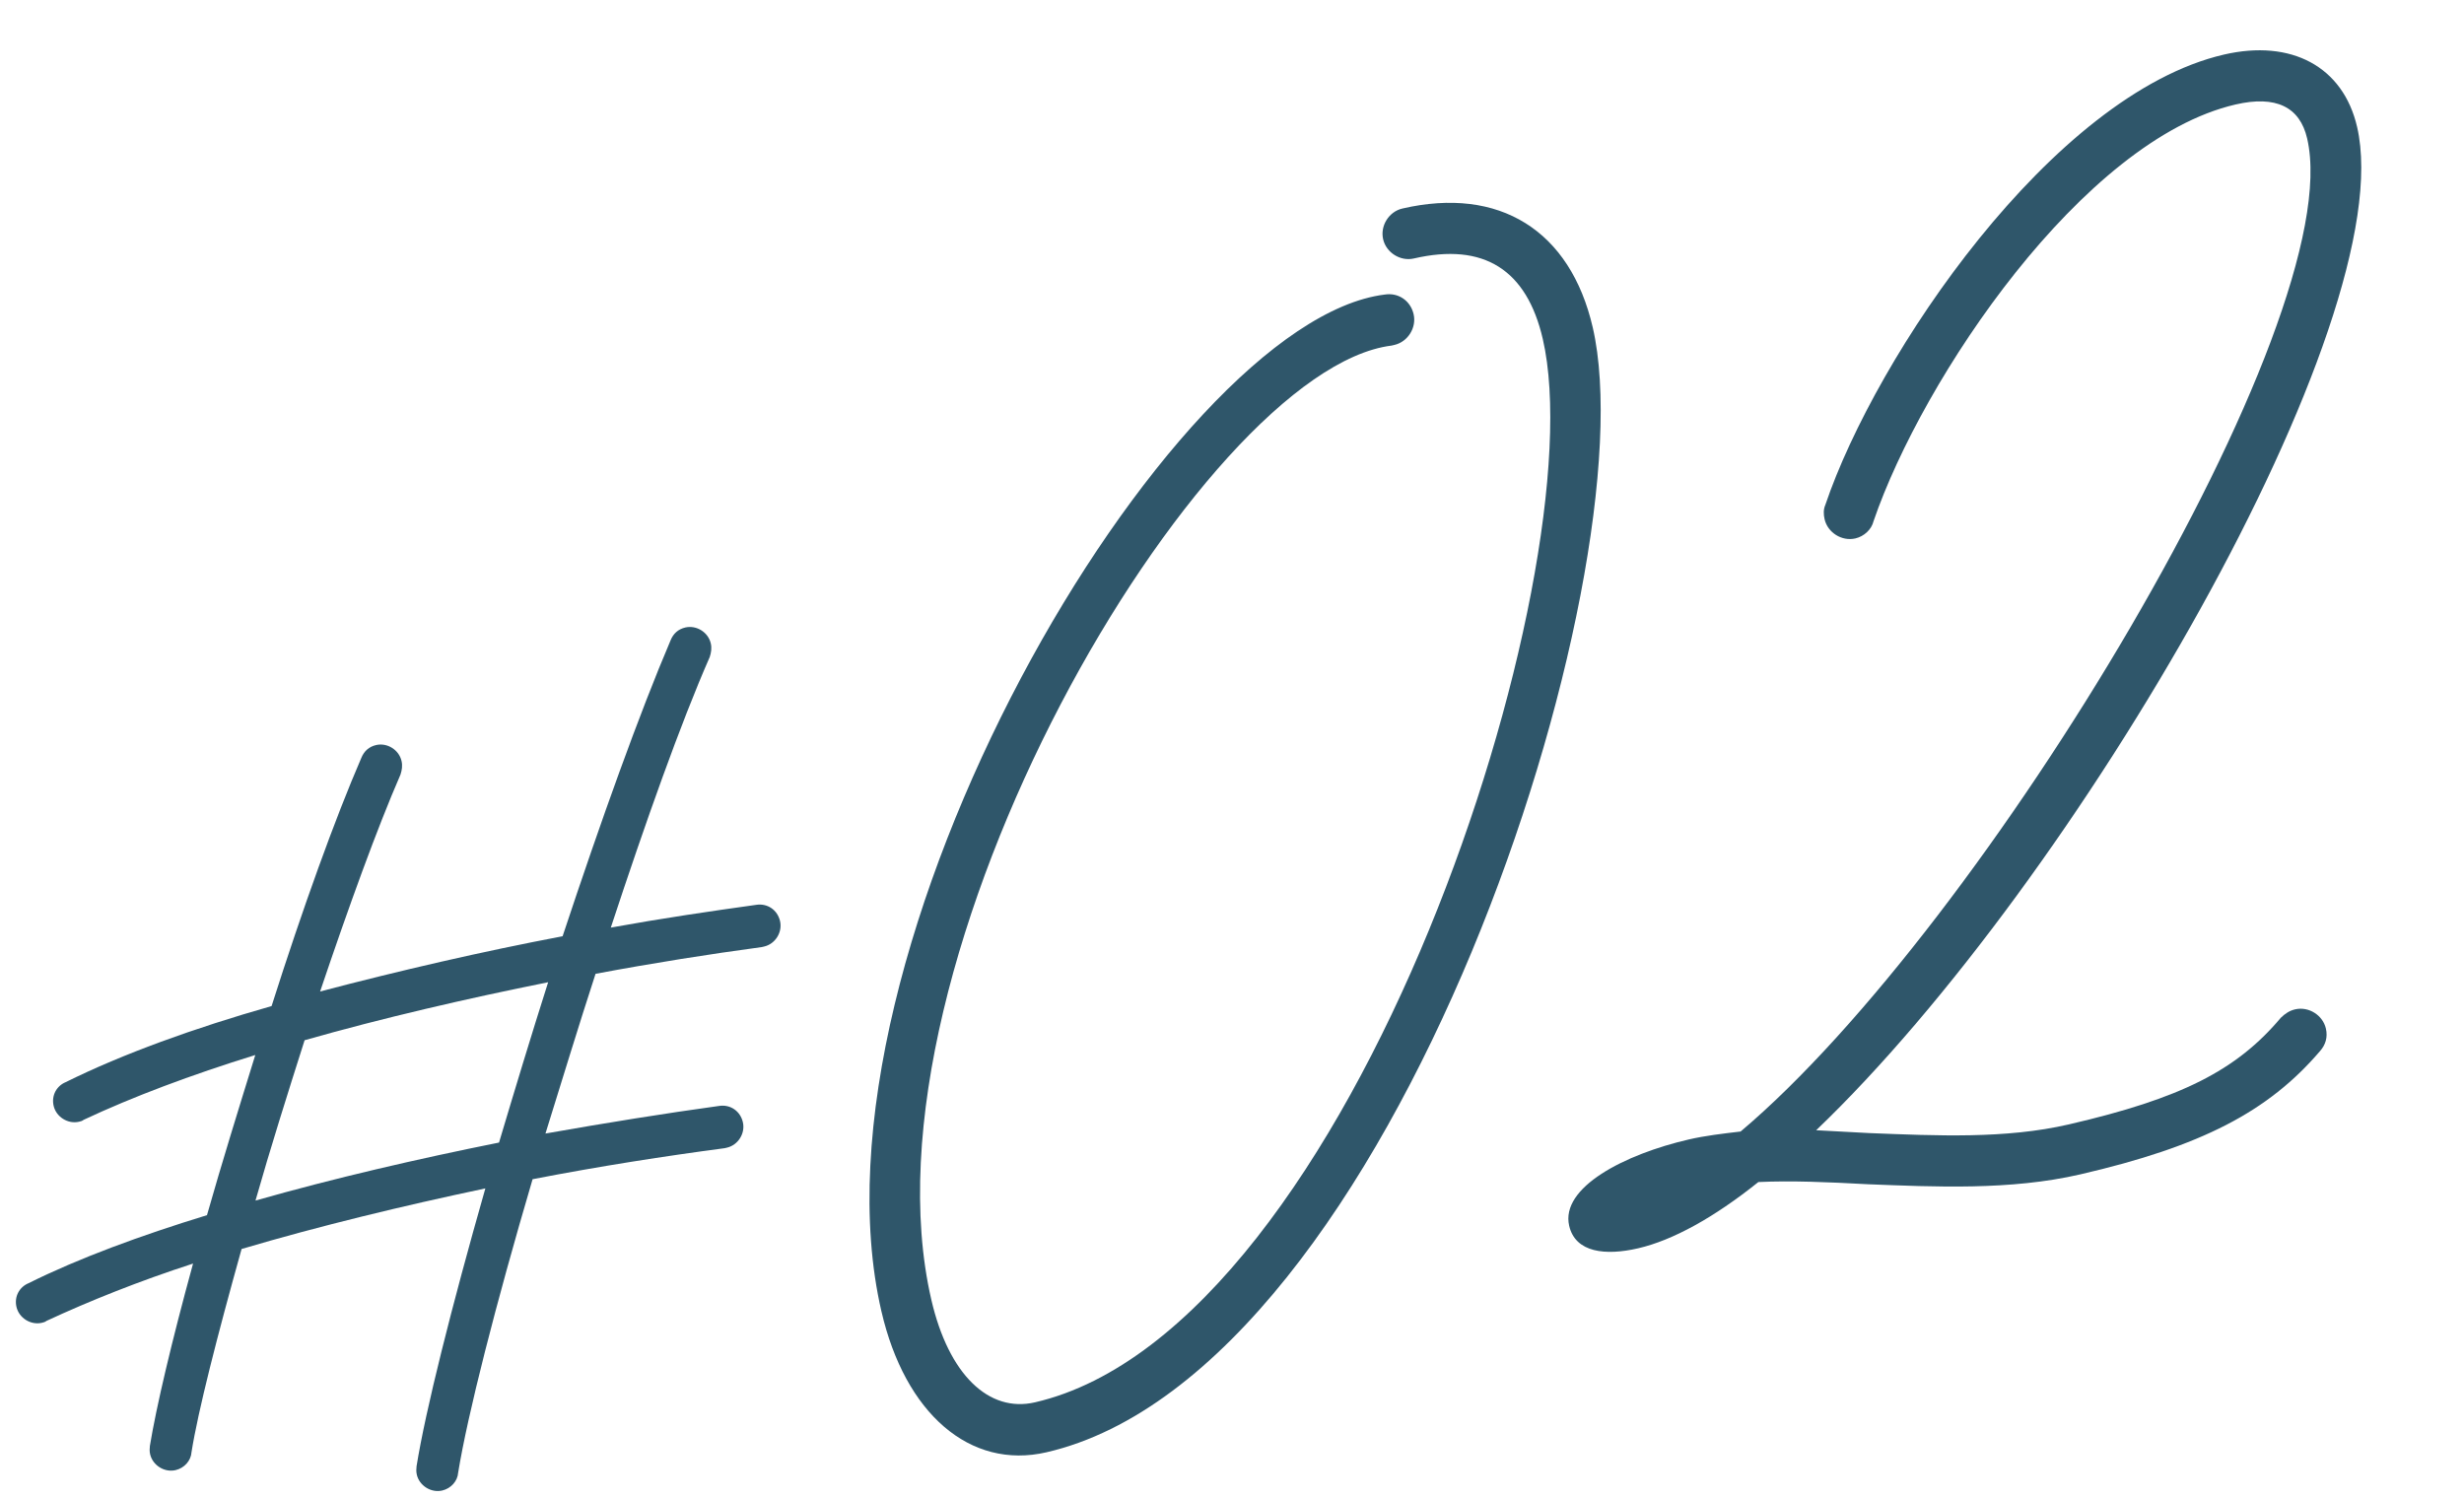 <?xml version="1.0" encoding="UTF-8"?>
<svg id="_レイヤー_1" data-name="レイヤー_1" xmlns="http://www.w3.org/2000/svg" version="1.1" viewBox="0 0 227 138">
  <!-- Generator: Adobe Illustrator 29.5.1, SVG Export Plug-In . SVG Version: 2.1.0 Build 141)  -->
  <defs>
    <style>
      .st0 {
        fill: #2f566a;
      }
    </style>
  </defs>
  <path class="st0" d="M38.399,135.859c-.068-.293-.046-.53-.023-.766.82-5.124,3.23-14.703,6.338-25.6-7.572,1.597-15.314,3.465-22.457,5.581-2.238,7.997-4.019,14.962-4.614,18.724-.049.782-.664,1.464-1.468,1.65-1.025.237-2.106-.438-2.343-1.462-.068-.293-.045-.529-.023-.766.573-3.525,2.011-9.641,3.978-16.804-4.949,1.607-9.537,3.439-13.505,5.283-.13.107-.276.14-.422.175-1.025.237-2.106-.438-2.343-1.463-.22-.951.269-1.835,1.114-2.185,4.632-2.305,10.318-4.392,16.438-6.269,1.361-4.787,2.906-9.771,4.451-14.755-5.899,1.827-11.293,3.846-15.813,5.971-.13.108-.276.142-.422.176-1.025.237-2.106-.438-2.343-1.463-.22-.951.269-1.836,1.114-2.185,5.257-2.604,11.804-4.967,18.965-7.009,2.856-8.988,5.864-17.317,8.277-22.887.248-.597.692-1.009,1.352-1.161,1.024-.237,2.105.438,2.342,1.463.102.438.04.839-.095,1.256-2.164,4.973-4.752,12.125-7.406,19.987,7.269-1.913,14.954-3.69,22.34-5.091,3.542-10.688,7.106-20.611,9.958-27.286.246-.597.691-1.008,1.35-1.161,1.025-.237,2.107.438,2.343,1.463.102.439.04.839-.095,1.256-2.677,6.094-5.898,15.166-9.115,24.931,4.662-.847,9.211-1.513,13.394-2.096,1.042-.164,1.96.472,2.198,1.497s-.439,2.106-1.464,2.343c-.072.017-.146.034-.219.051-4.786.645-9.994,1.464-15.314,2.463-1.58,4.838-3.108,9.895-4.615,14.716,5.631-.994,11.058-1.864,15.991-2.542,1.041-.164,1.959.472,2.196,1.497.237,1.025-.438,2.107-1.463,2.344l-.22.051c-5.461.723-11.491,1.656-17.69,2.858-3.413,11.583-5.997,21.743-6.856,27.03-.05.783-.663,1.464-1.468,1.651-1.025.237-2.106-.438-2.343-1.462ZM45.974,105.268c1.433-4.803,2.962-9.86,4.525-14.772-7.517,1.508-15.274,3.302-22.437,5.344-1.562,4.911-3.164,9.985-4.524,14.772,7.234-2.059,14.919-3.836,22.436-5.344Z"/>
  <path class="st0" d="M81.203,120.823c-7.654-33.09,26.439-91.218,46.374-93.685,1.259-.198,2.368.57,2.655,1.809.287,1.239-.53,2.546-1.769,2.833-.088.02-.177.041-.265.061-17.574,2.2-49.619,56.686-42.395,87.918,1.597,6.902,5.301,10.426,9.548,9.443,29.463-6.815,51.733-76.562,46.78-97.974-1.473-6.37-5.415-8.908-11.875-7.414-1.238.286-2.545-.529-2.832-1.768s.53-2.546,1.768-2.832c8.937-2.067,15.474,2.013,17.541,10.95,5.239,22.65-18.2,96.21-50.317,103.639-7.078,1.637-13.043-3.601-15.212-12.98Z"/>
  <path class="st0" d="M172.012,109.105c-3.587-.195-6.978-.344-10.02-.199-4.089,3.277-7.893,5.368-11.078,6.105-3.008.696-5.778.404-6.351-2.073-.819-3.539,5.094-6.585,11.022-7.956,1.504-.348,3.138-.539,4.771-.731,22.385-18.88,56.084-74.679,52.195-91.49-.675-2.919-2.881-3.993-6.597-3.134-14.068,3.254-28.841,25.22-33.347,38.379-.19.79-.885,1.417-1.681,1.601-1.239.287-2.546-.53-2.833-1.768-.102-.442-.116-.905.068-1.32,4.649-13.752,20.891-37.829,36.728-41.492,6.194-1.433,10.973,1.097,12.263,6.671,4.134,17.873-25.947,69.572-49.834,92.435,1.607.095,3.302.169,4.909.263,6.208.242,12.524.551,18.364-.799,10.352-2.395,15.443-4.971,19.538-9.832.381-.368.783-.647,1.313-.77,1.239-.287,2.547.529,2.834,1.768.183.796-.026,1.498-.545,2.083-4.769,5.578-10.926,8.773-22.074,11.352-6.459,1.494-13.437,1.15-19.644.908Z"/>
</svg>